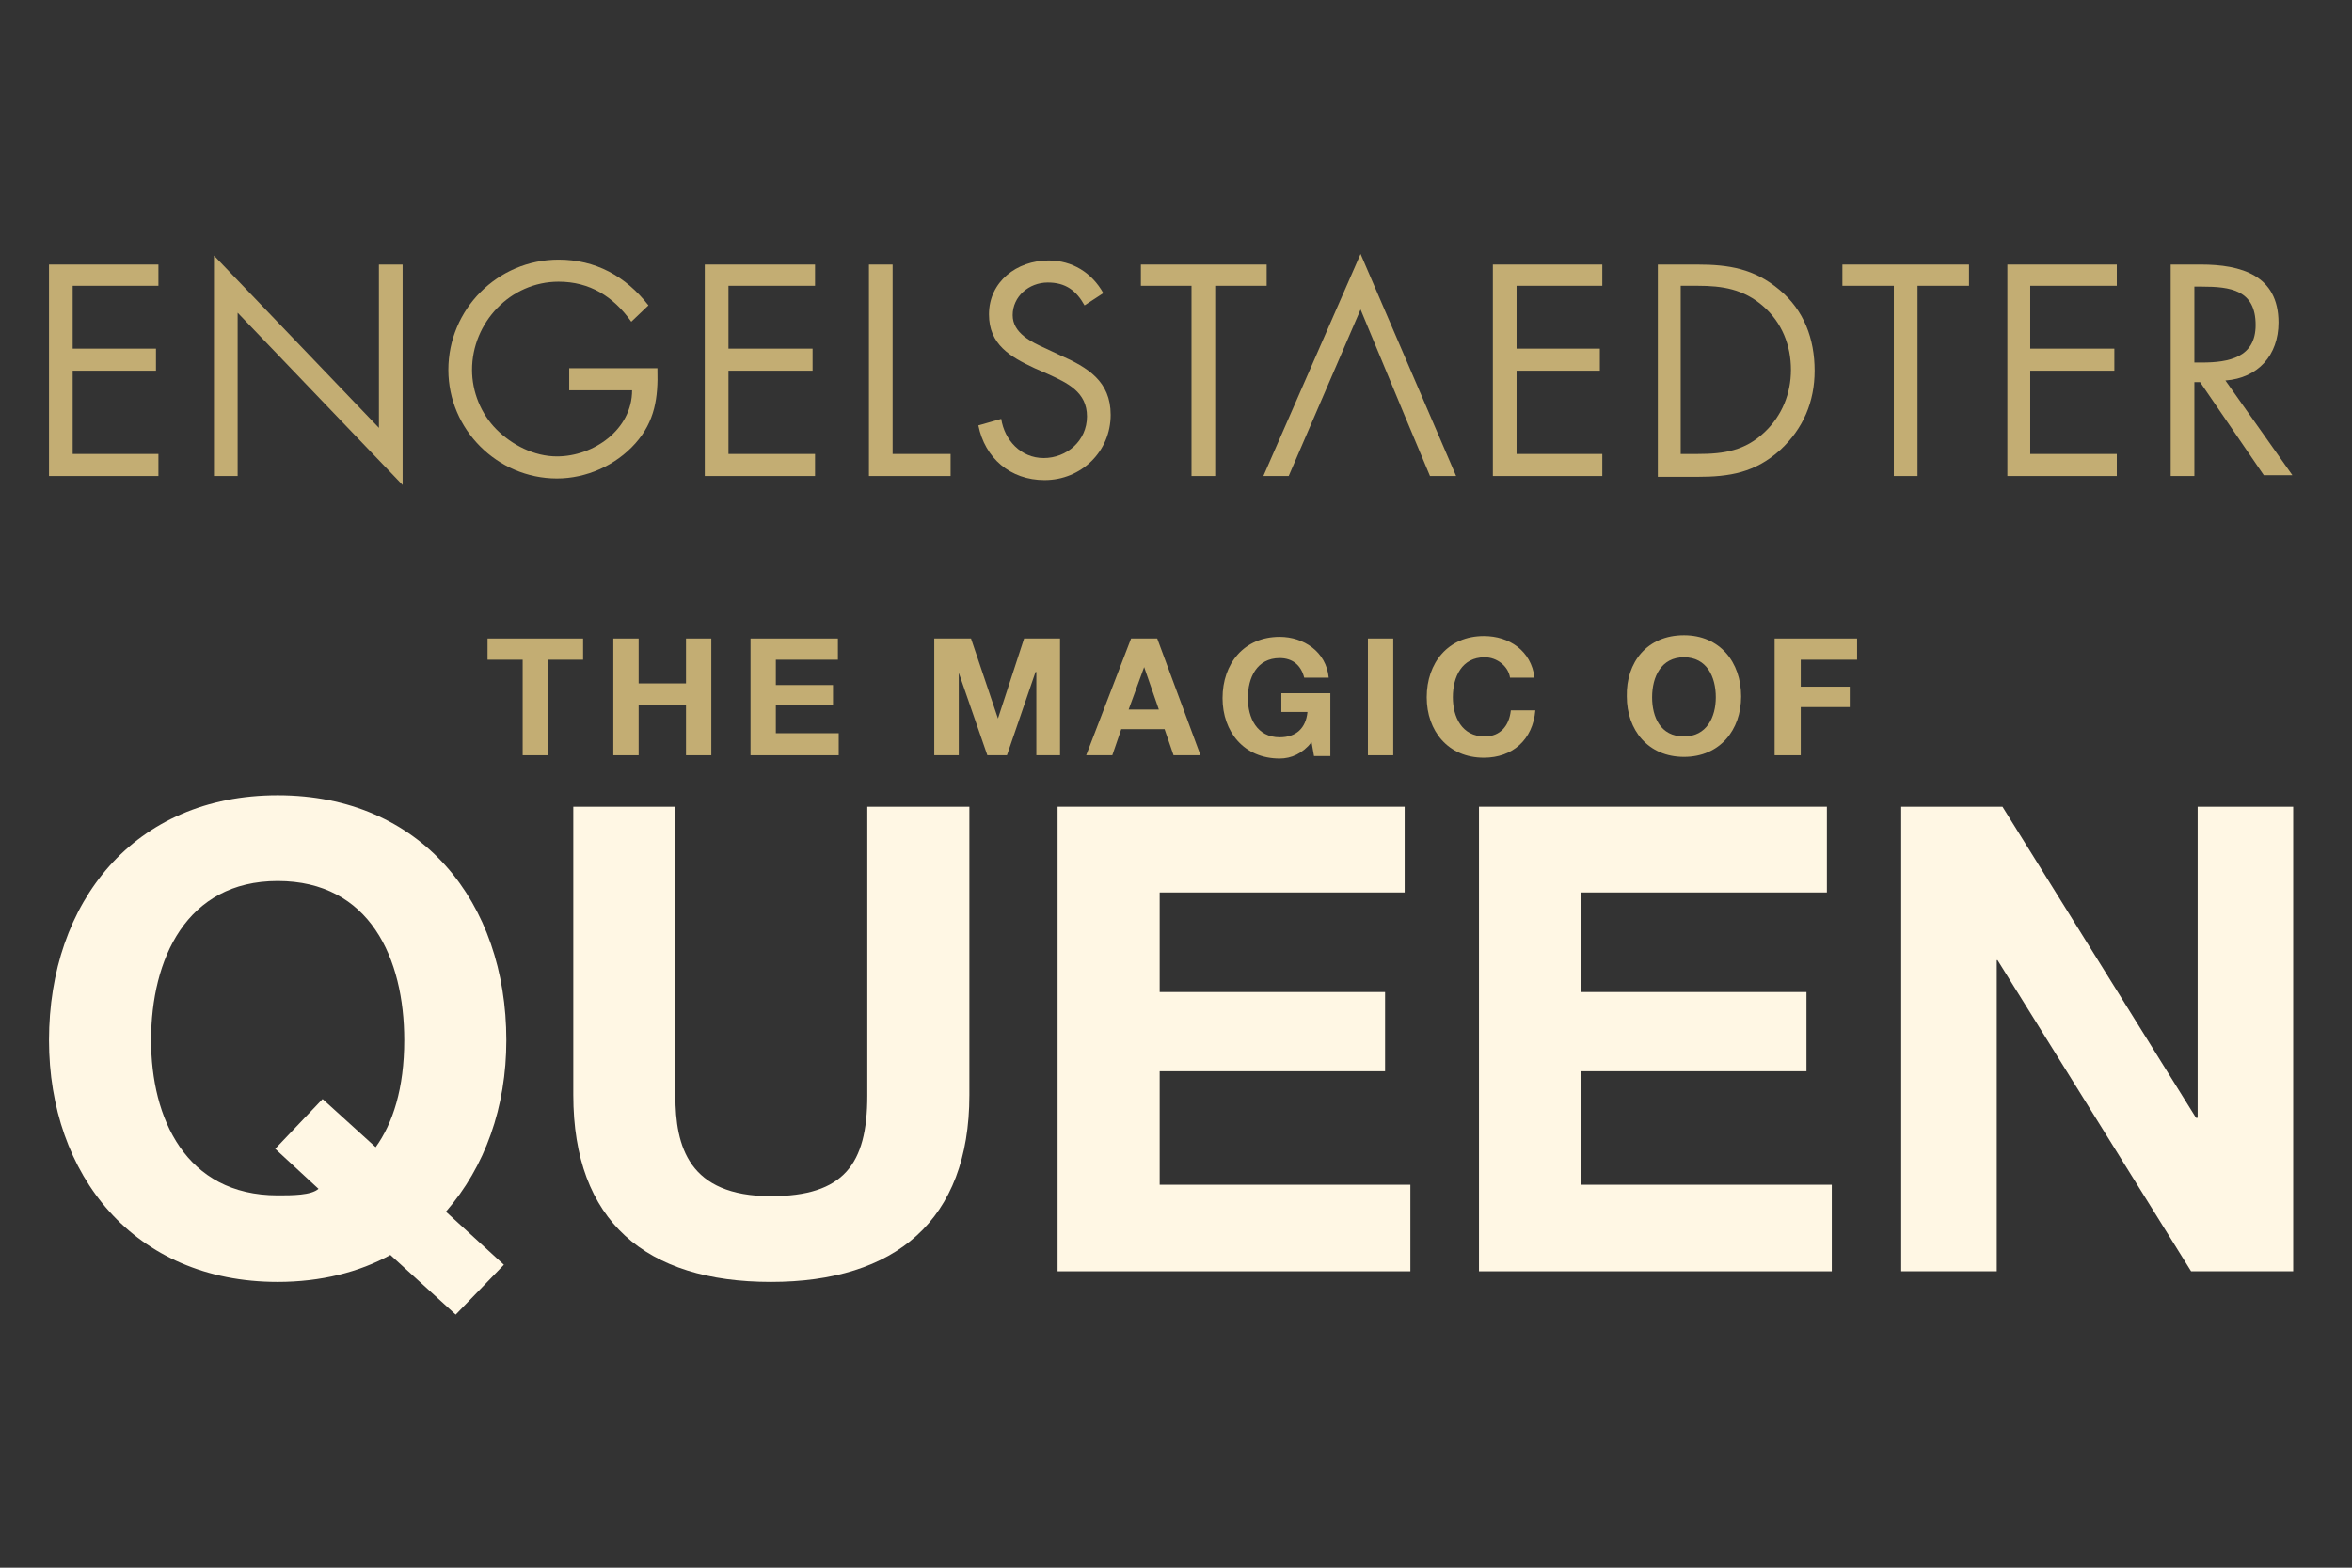 <?xml version="1.0" encoding="utf-8"?>
<!-- Generator: Adobe Illustrator 28.2.0, SVG Export Plug-In . SVG Version: 6.00 Build 0)  -->
<svg version="1.1" id="Ebene_1" xmlns="http://www.w3.org/2000/svg" xmlns:xlink="http://www.w3.org/1999/xlink" x="0px" y="0px"
	 viewBox="0 0 288 192" style="enable-background:new 0 0 288 192;" xml:space="preserve">
<rect x="0" y="0" width="288" height="192" fill="#333333" stroke="none"/>
<style type="text/css">
	.st0{fill:#C3AD73;}
	.st1{clip-path:url(#SVGID_00000054949067458343552810000002355031163337140637_);fill:#C3AD73;}
	.st2{clip-path:url(#SVGID_00000145771443512517542820000014577804338108407449_);fill:#C3AD73;}
	.st3{clip-path:url(#SVGID_00000122721633860994025400000011754475933675389574_);fill:#C3AD73;}
	.st4{clip-path:url(#SVGID_00000015327514039191633070000010304535559378021823_);fill:#C3AD73;}
	.st5{clip-path:url(#SVGID_00000044141987333394117540000000394141751897016991_);fill:#C3AD73;}
	.st6{clip-path:url(#SVGID_00000157999727100288473450000014477266348654042799_);fill:#C3AD73;}
	.st7{clip-path:url(#SVGID_00000036239244653240674920000003884589442556432051_);fill:#FFF7E4;}
	.st8{fill:#FFF7E4;}
</style>
<polygon class="st0" points="6,32.4 6,58.3 19.4,58.3 19.4,55.6 8.9,55.6 8.9,45.4 19.1,45.4 19.1,42.7 8.9,42.7 8.9,35 19.4,35 
	19.4,32.4 "/>
<polygon class="st0" points="26.2,58.3 29.1,58.3 29.1,38.3 49.3,59.4 49.3,32.4 46.4,32.4 46.4,52.4 26.2,31.3 "/>
<g>
	<defs>
		<rect id="SVGID_1_" x="6" y="31.1" width="274.8" height="129.9"/>
	</defs>
	<clipPath id="SVGID_00000125585835674527234260000015946284124611001747_">
		<use xlink:href="#SVGID_1_"  style="overflow:visible;"/>
	</clipPath>
	<path style="clip-path:url(#SVGID_00000125585835674527234260000015946284124611001747_);fill:#C3AD73;" d="M80.5,45.2
		c0.1,3.5-0.3,6.4-2.7,9.1c-2.4,2.7-6,4.3-9.6,4.3c-7.3,0-13.3-6-13.3-13.3c0-7.4,6-13.5,13.5-13.5c4.5,0,8.2,2,11,5.6l-2.1,2
		c-2.2-3.1-5.1-4.9-8.9-4.9c-5.9,0-10.6,5-10.6,10.8c0,2.7,1.1,5.4,3,7.3c1.9,1.9,4.6,3.3,7.4,3.3c4.5,0,9.2-3.3,9.2-8.1h-7.7v-2.7
		H80.5z"/>
</g>
<polygon class="st0" points="86.3,32.4 99.8,32.4 99.8,35 89.2,35 89.2,42.7 99.5,42.7 99.5,45.4 89.2,45.4 89.2,55.6 99.8,55.6 
	99.8,58.3 86.3,58.3 "/>
<polygon class="st0" points="109.3,55.6 116.4,55.6 116.4,58.3 106.4,58.3 106.4,32.4 109.3,32.4 "/>
<g>
	<defs>
		<rect id="SVGID_00000091711842559928070800000009682366933500940944_" x="6" y="31.1" width="274.8" height="129.9"/>
	</defs>
	<clipPath id="SVGID_00000078765550970898414350000013688927428303449993_">
		<use xlink:href="#SVGID_00000091711842559928070800000009682366933500940944_"  style="overflow:visible;"/>
	</clipPath>
	<path style="clip-path:url(#SVGID_00000078765550970898414350000013688927428303449993_);fill:#C3AD73;" d="M132.8,37.4
		c-1-1.8-2.3-2.8-4.5-2.8c-2.3,0-4.3,1.7-4.3,4c0,2.2,2.3,3.3,4.1,4.1l1.7,0.8c3.4,1.5,6.2,3.2,6.2,7.3c0,4.5-3.6,8-8.1,8
		c-4.2,0-7.3-2.7-8.1-6.7l2.8-0.8c0.4,2.6,2.4,4.8,5.2,4.8c2.8,0,5.3-2.1,5.3-5.1c0-3-2.4-4.1-4.8-5.2l-1.6-0.7
		c-3-1.4-5.6-2.9-5.6-6.6c0-4,3.4-6.6,7.3-6.6c2.9,0,5.3,1.5,6.7,4L132.8,37.4z"/>
</g>
<polygon class="st0" points="148.8,58.3 145.9,58.3 145.9,35 139.7,35 139.7,32.4 155.1,32.4 155.1,35 148.8,35 "/>
<polygon class="st0" points="166.6,31.1 154.7,58.3 157.8,58.3 166.6,37.9 172,50.9 175.1,58.3 178.3,58.3 "/>
<polygon class="st0" points="182.8,32.4 196.2,32.4 196.2,35 185.7,35 185.7,42.7 195.9,42.7 195.9,45.4 185.7,45.4 185.7,55.6 
	196.2,55.6 196.2,58.3 182.8,58.3 "/>
<g>
	<defs>
		<rect id="SVGID_00000071535593560803973240000016964679721740920239_" x="6" y="31.1" width="274.8" height="129.9"/>
	</defs>
	<clipPath id="SVGID_00000142898676627531109180000006474894705650868142_">
		<use xlink:href="#SVGID_00000071535593560803973240000016964679721740920239_"  style="overflow:visible;"/>
	</clipPath>
	<path style="clip-path:url(#SVGID_00000142898676627531109180000006474894705650868142_);fill:#C3AD73;" d="M207.9,55.6
		c3.2,0,5.8-0.4,8.2-2.7c2.1-2,3.2-4.7,3.2-7.6c0-3-1.1-5.8-3.4-7.8c-2.4-2.1-5-2.5-8-2.5h-2.1v20.6H207.9z M202.9,32.4h4.9
		c3.9,0,7,0.5,10.1,3.1c3,2.5,4.3,6,4.3,9.9c0,3.8-1.4,7.1-4.2,9.7c-3.1,2.8-6.2,3.3-10.2,3.3h-4.8V32.4z"/>
</g>
<polygon class="st0" points="234.8,58.3 231.9,58.3 231.9,35 225.6,35 225.6,32.4 241.1,32.4 241.1,35 234.8,35 "/>
<polygon class="st0" points="245.8,32.4 259.2,32.4 259.2,35 248.6,35 248.6,42.7 258.9,42.7 258.9,45.4 248.6,45.4 248.6,55.6 
	259.2,55.6 259.2,58.3 245.8,58.3 "/>
<g>
	<defs>
		<rect id="SVGID_00000097487180933128904560000008753152378643610512_" x="6" y="31.1" width="274.8" height="129.9"/>
	</defs>
	<clipPath id="SVGID_00000045595452457150723540000002982754402771395476_">
		<use xlink:href="#SVGID_00000097487180933128904560000008753152378643610512_"  style="overflow:visible;"/>
	</clipPath>
	<path style="clip-path:url(#SVGID_00000045595452457150723540000002982754402771395476_);fill:#C3AD73;" d="M268.7,44.4h0.9
		c3.3,0,6.6-0.6,6.6-4.6c0-4.3-3.1-4.7-6.6-4.7h-0.9V44.4z M268.7,58.3h-2.9V32.4h3.7c4.9,0,9.5,1.3,9.5,7.1c0,4-2.5,6.8-6.5,7.1
		l8.2,11.6h-3.5l-7.8-11.4h-0.7V58.3z"/>
</g>
<polygon class="st0" points="64,80.8 59.7,80.8 59.7,78.2 71.4,78.2 71.4,80.8 67.1,80.8 67.1,92.5 64,92.5 "/>
<polygon class="st0" points="75.1,78.2 78.2,78.2 78.2,83.7 84,83.7 84,78.2 87.1,78.2 87.1,92.5 84,92.5 84,86.3 78.2,86.3 
	78.2,92.5 75.1,92.5 "/>
<polygon class="st0" points="91.9,78.2 102.6,78.2 102.6,80.8 95,80.8 95,83.9 102,83.9 102,86.3 95,86.3 95,89.8 102.7,89.8 
	102.7,92.5 91.9,92.5 "/>
<polygon class="st0" points="114.4,78.2 118.9,78.2 122.2,88 122.2,88 125.4,78.2 129.8,78.2 129.8,92.5 126.9,92.5 126.9,82.3 
	126.8,82.3 123.3,92.5 120.9,92.5 117.4,82.4 117.4,82.4 117.4,92.5 114.4,92.5 "/>
<path class="st0" d="M138.2,86.9h3.7l-1.8-5.2h0L138.2,86.9z M138.5,78.2h3.2l5.3,14.3h-3.3l-1.1-3.2h-5.3l-1.1,3.2h-3.2L138.5,78.2
	z"/>
<g>
	<defs>
		<rect id="SVGID_00000086677175425085462290000004023615292863299464_" x="6" y="31.1" width="274.8" height="129.9"/>
	</defs>
	<clipPath id="SVGID_00000147938775203096888360000013856743329210643591_">
		<use xlink:href="#SVGID_00000086677175425085462290000004023615292863299464_"  style="overflow:visible;"/>
	</clipPath>
	<path style="clip-path:url(#SVGID_00000147938775203096888360000013856743329210643591_);fill:#C3AD73;" d="M160.6,90.9
		c-1.1,1.4-2.5,2-3.9,2c-4.4,0-7-3.3-7-7.4c0-4.2,2.6-7.5,7-7.5c2.9,0,5.7,1.8,6,5h-3c-0.4-1.6-1.5-2.4-3-2.4
		c-2.8,0-3.9,2.4-3.9,4.9c0,2.4,1.1,4.8,3.9,4.8c2,0,3.2-1.1,3.4-3.1h-3.2v-2.3h6v7.7h-2L160.6,90.9z"/>
</g>
<rect x="167.5" y="78.2" class="st0" width="3.1" height="14.3"/>
<g>
	<defs>
		<rect id="SVGID_00000042018402451076775230000012698983277991578273_" x="6" y="31.1" width="274.8" height="129.9"/>
	</defs>
	<clipPath id="SVGID_00000036224464802155290730000006282599790213638806_">
		<use xlink:href="#SVGID_00000042018402451076775230000012698983277991578273_"  style="overflow:visible;"/>
	</clipPath>
	<path style="clip-path:url(#SVGID_00000036224464802155290730000006282599790213638806_);fill:#C3AD73;" d="M184.9,83
		c-0.2-1.4-1.6-2.5-3.1-2.5c-2.8,0-3.9,2.4-3.9,4.9c0,2.4,1.1,4.8,3.9,4.8c1.9,0,3-1.3,3.2-3.2h3c-0.3,3.6-2.8,5.8-6.3,5.8
		c-4.4,0-7-3.3-7-7.4c0-4.2,2.6-7.5,7-7.5c3.1,0,5.8,1.8,6.2,5.1H184.9z"/>
	<path style="clip-path:url(#SVGID_00000036224464802155290730000006282599790213638806_);fill:#C3AD73;" d="M206.2,90.2
		c2.8,0,3.9-2.4,3.9-4.8c0-2.5-1.1-4.9-3.9-4.9c-2.8,0-3.9,2.4-3.9,4.9C202.3,87.8,203.3,90.2,206.2,90.2 M206.2,77.8
		c4.4,0,7,3.3,7,7.5c0,4.1-2.6,7.4-7,7.4c-4.4,0-7-3.3-7-7.4C199.1,81.1,201.7,77.8,206.2,77.8"/>
</g>
<polygon class="st0" points="217.3,78.2 227.4,78.2 227.4,80.8 220.5,80.8 220.5,84.1 226.5,84.1 226.5,86.6 220.5,86.6 220.5,92.5 
	217.3,92.5 "/>
<g>
	<defs>
		<rect id="SVGID_00000162331812751502909130000000291151417505564033_" x="6" y="31.1" width="274.8" height="129.9"/>
	</defs>
	<clipPath id="SVGID_00000075156913450106112180000001239368901483751100_">
		<use xlink:href="#SVGID_00000162331812751502909130000000291151417505564033_"  style="overflow:visible;"/>
	</clipPath>
	<path style="clip-path:url(#SVGID_00000075156913450106112180000001239368901483751100_);fill:#FFF7E4;" d="M39.5,134.6l6.5,5.9
		c2.1-2.9,3.5-7.2,3.5-13.1c0-10-4.2-19.5-15.5-19.5c-11.2,0-15.5,9.6-15.5,19.5c0,9.5,4.2,19,15.5,19c1.8,0,4.1,0,5-0.8l-5.3-4.9
		L39.5,134.6z M55.8,161l-8-7.3C44,155.8,39.3,157,34,157c-17.6,0-28-13.1-28-29.6c0-16.9,10.4-30,28-30c17.6,0,28,13.1,28,30
		c0,8.2-2.6,15.5-7.4,21l7.1,6.5L55.8,161z"/>
	<path style="clip-path:url(#SVGID_00000075156913450106112180000001239368901483751100_);fill:#FFF7E4;" d="M118.7,134.1
		c0,15.4-9.1,22.9-24.3,22.9c-15.3,0-24.2-7.4-24.2-22.9V98.8h12.5v35.4c0,6.2,1.6,12.3,11.7,12.3c8.9,0,11.8-3.9,11.8-12.3V98.8
		h12.5V134.1z"/>
</g>
<polygon class="st8" points="129.5,98.8 172,98.8 172,109.3 142,109.3 142,121.5 169.6,121.5 169.6,131.2 142,131.2 142,145.1 
	172.7,145.1 172.7,155.7 129.5,155.7 "/>
<polygon class="st8" points="181.1,98.8 223.7,98.8 223.7,109.3 193.6,109.3 193.6,121.5 221.2,121.5 221.2,131.2 193.6,131.2 
	193.6,145.1 224.3,145.1 224.3,155.7 181.1,155.7 "/>
<polygon class="st8" points="269.1,98.8 269.1,136.9 268.9,136.9 245.2,98.8 232.8,98.8 232.8,155.7 244.5,155.7 244.5,117.6 
	244.6,117.6 268.3,155.7 280.8,155.7 280.8,98.8 "/>
</svg>
